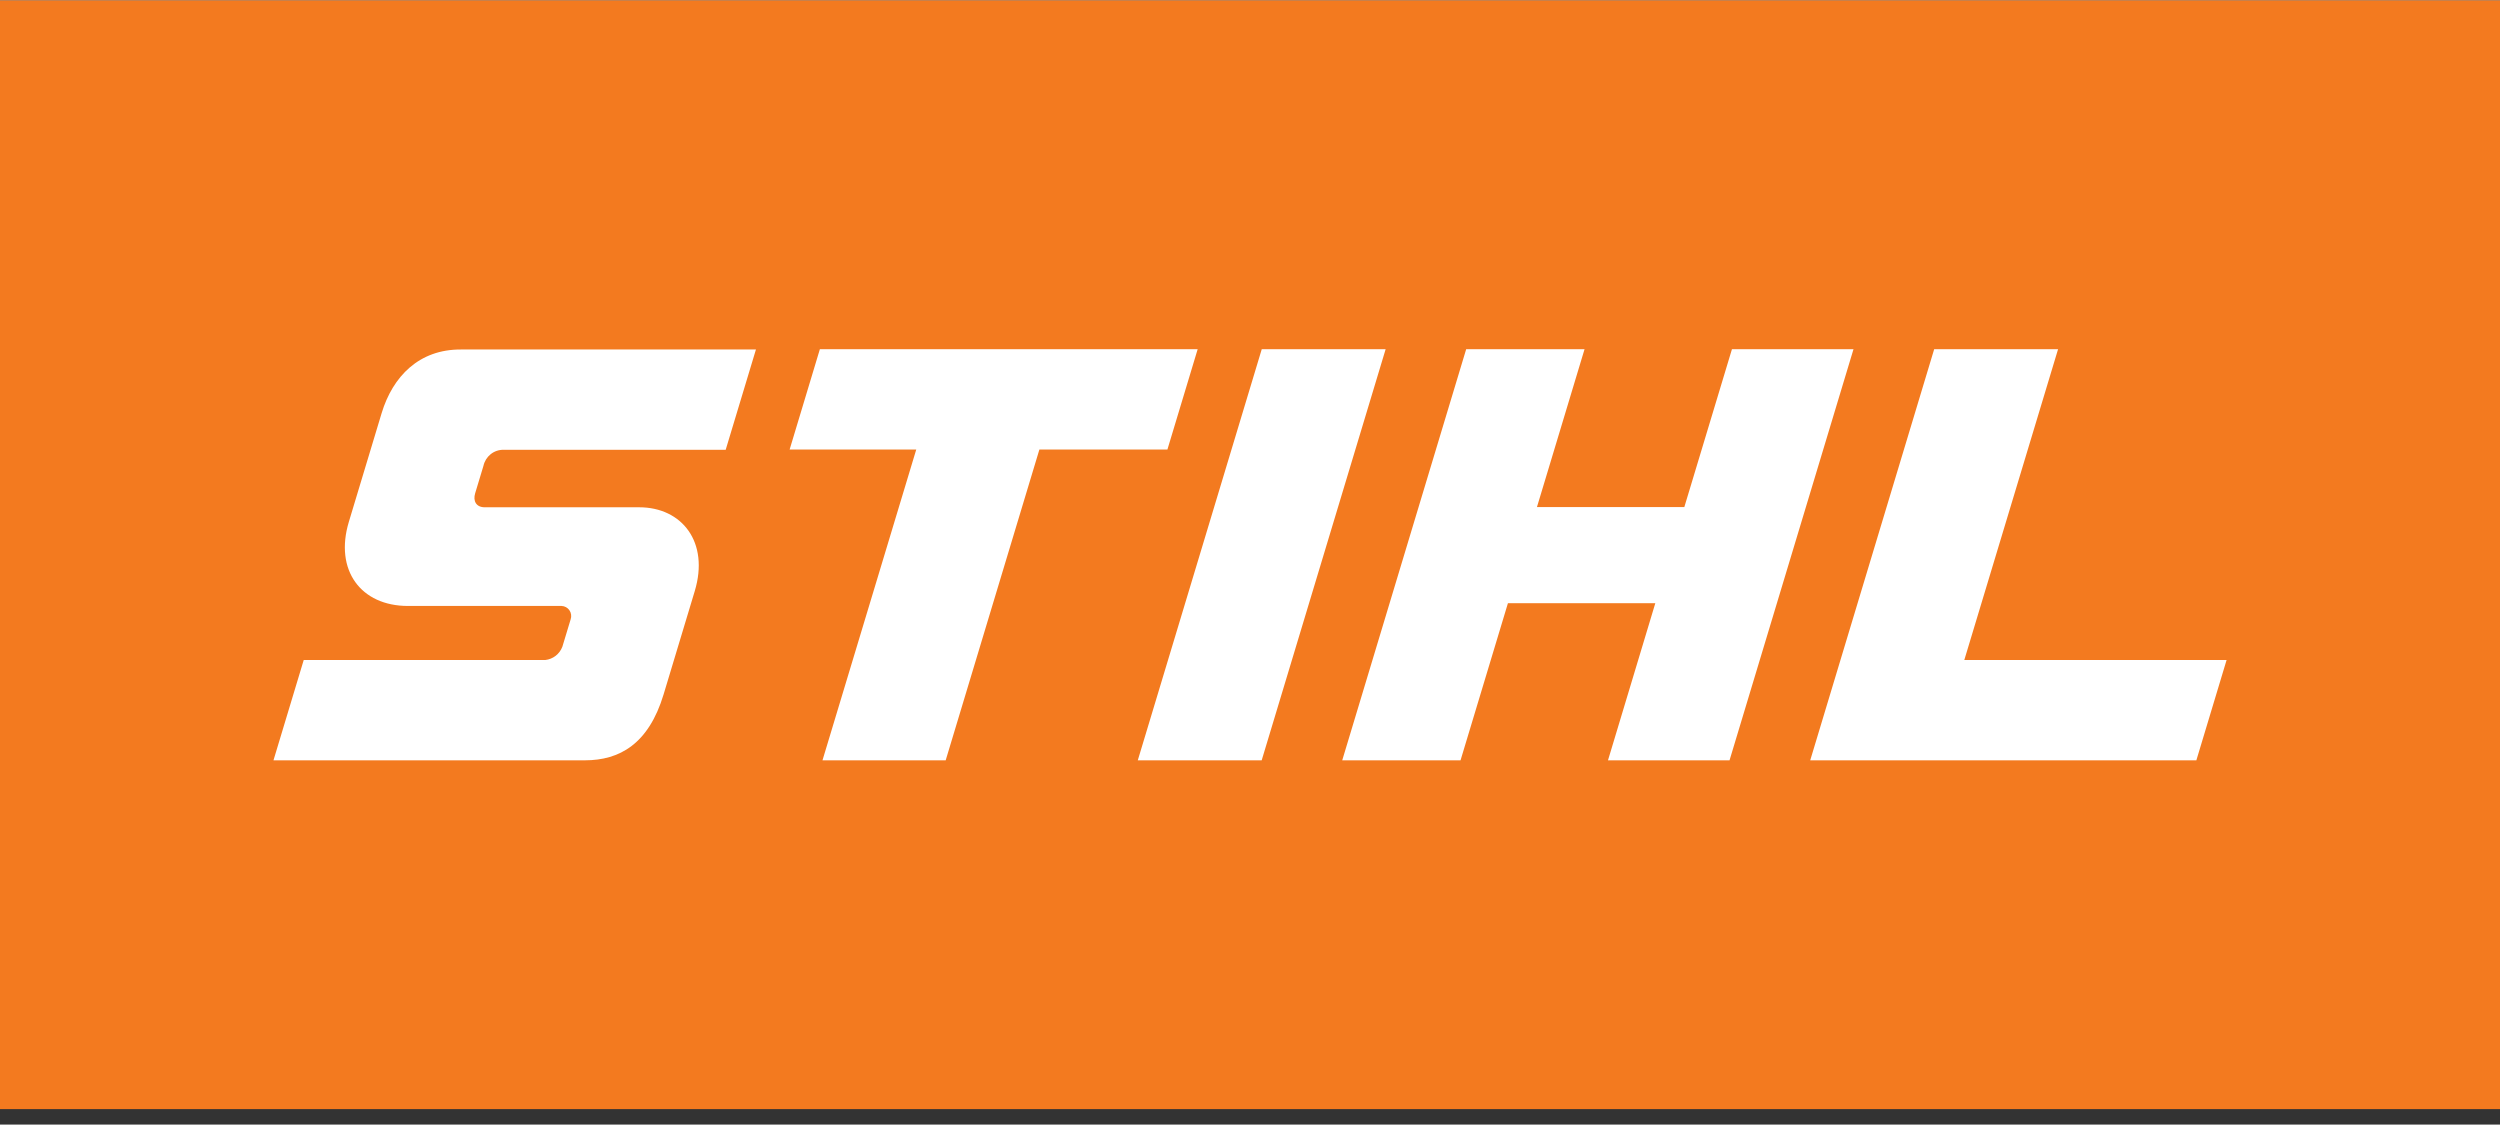 <?xml version="1.0" encoding="UTF-8"?>
<svg xmlns="http://www.w3.org/2000/svg" width="280px" height="126px" viewBox="0 0 149 67" fill="none">
  <rect x="0" y="0" width="149" height="67" fill="#333333" stroke="none"/>
  <g id="Ebene 1">
    <path id="Vector" d="M149 0H0V66.078H149V0Z" fill="#F37A1F"></path>
    <path id="Vector_2" d="M71.381 20.788H48.864L47.062 26.766H54.609L49.02 45.29H56.363L61.948 26.766H69.578L71.381 20.788Z" fill="white"></path>
    <path id="Vector_3" d="M22.747 24.593L20.792 31.074C19.921 33.959 21.506 36.09 24.311 36.09H33.469C33.562 36.093 33.653 36.118 33.734 36.163C33.816 36.208 33.886 36.271 33.939 36.349C33.992 36.426 34.026 36.515 34.038 36.608C34.051 36.702 34.041 36.797 34.011 36.886L33.518 38.517C33.437 38.733 33.298 38.921 33.118 39.061C32.937 39.201 32.722 39.288 32.496 39.312H18.102L16.299 45.29H34.861C36.914 45.29 38.656 44.328 39.551 41.36L41.407 35.204C42.286 32.29 40.651 30.209 38.093 30.209H28.89C28.381 30.209 28.18 29.834 28.319 29.376L28.812 27.744C28.872 27.468 29.024 27.222 29.242 27.047C29.461 26.871 29.733 26.778 30.011 26.783H43.251L45.054 20.805H27.482C24.973 20.788 23.408 22.416 22.747 24.593Z" fill="white"></path>
    <path id="Vector_4" d="M117.072 39.312L122.661 20.788H115.277L107.889 45.29H130.903L132.705 39.312H117.072Z" fill="white"></path>
    <path id="Vector_5" d="M103.224 20.788L100.386 30.196H91.602L94.439 20.788H87.384L79.997 45.29H87.048L89.873 35.924H98.657L95.836 45.29H103.08L110.468 20.788H103.224Z" fill="white"></path>
    <path id="Vector_6" d="M75.2 20.788L67.812 45.29H75.196L82.584 20.788H75.2Z" fill="white"></path>
  </g>
</svg>

